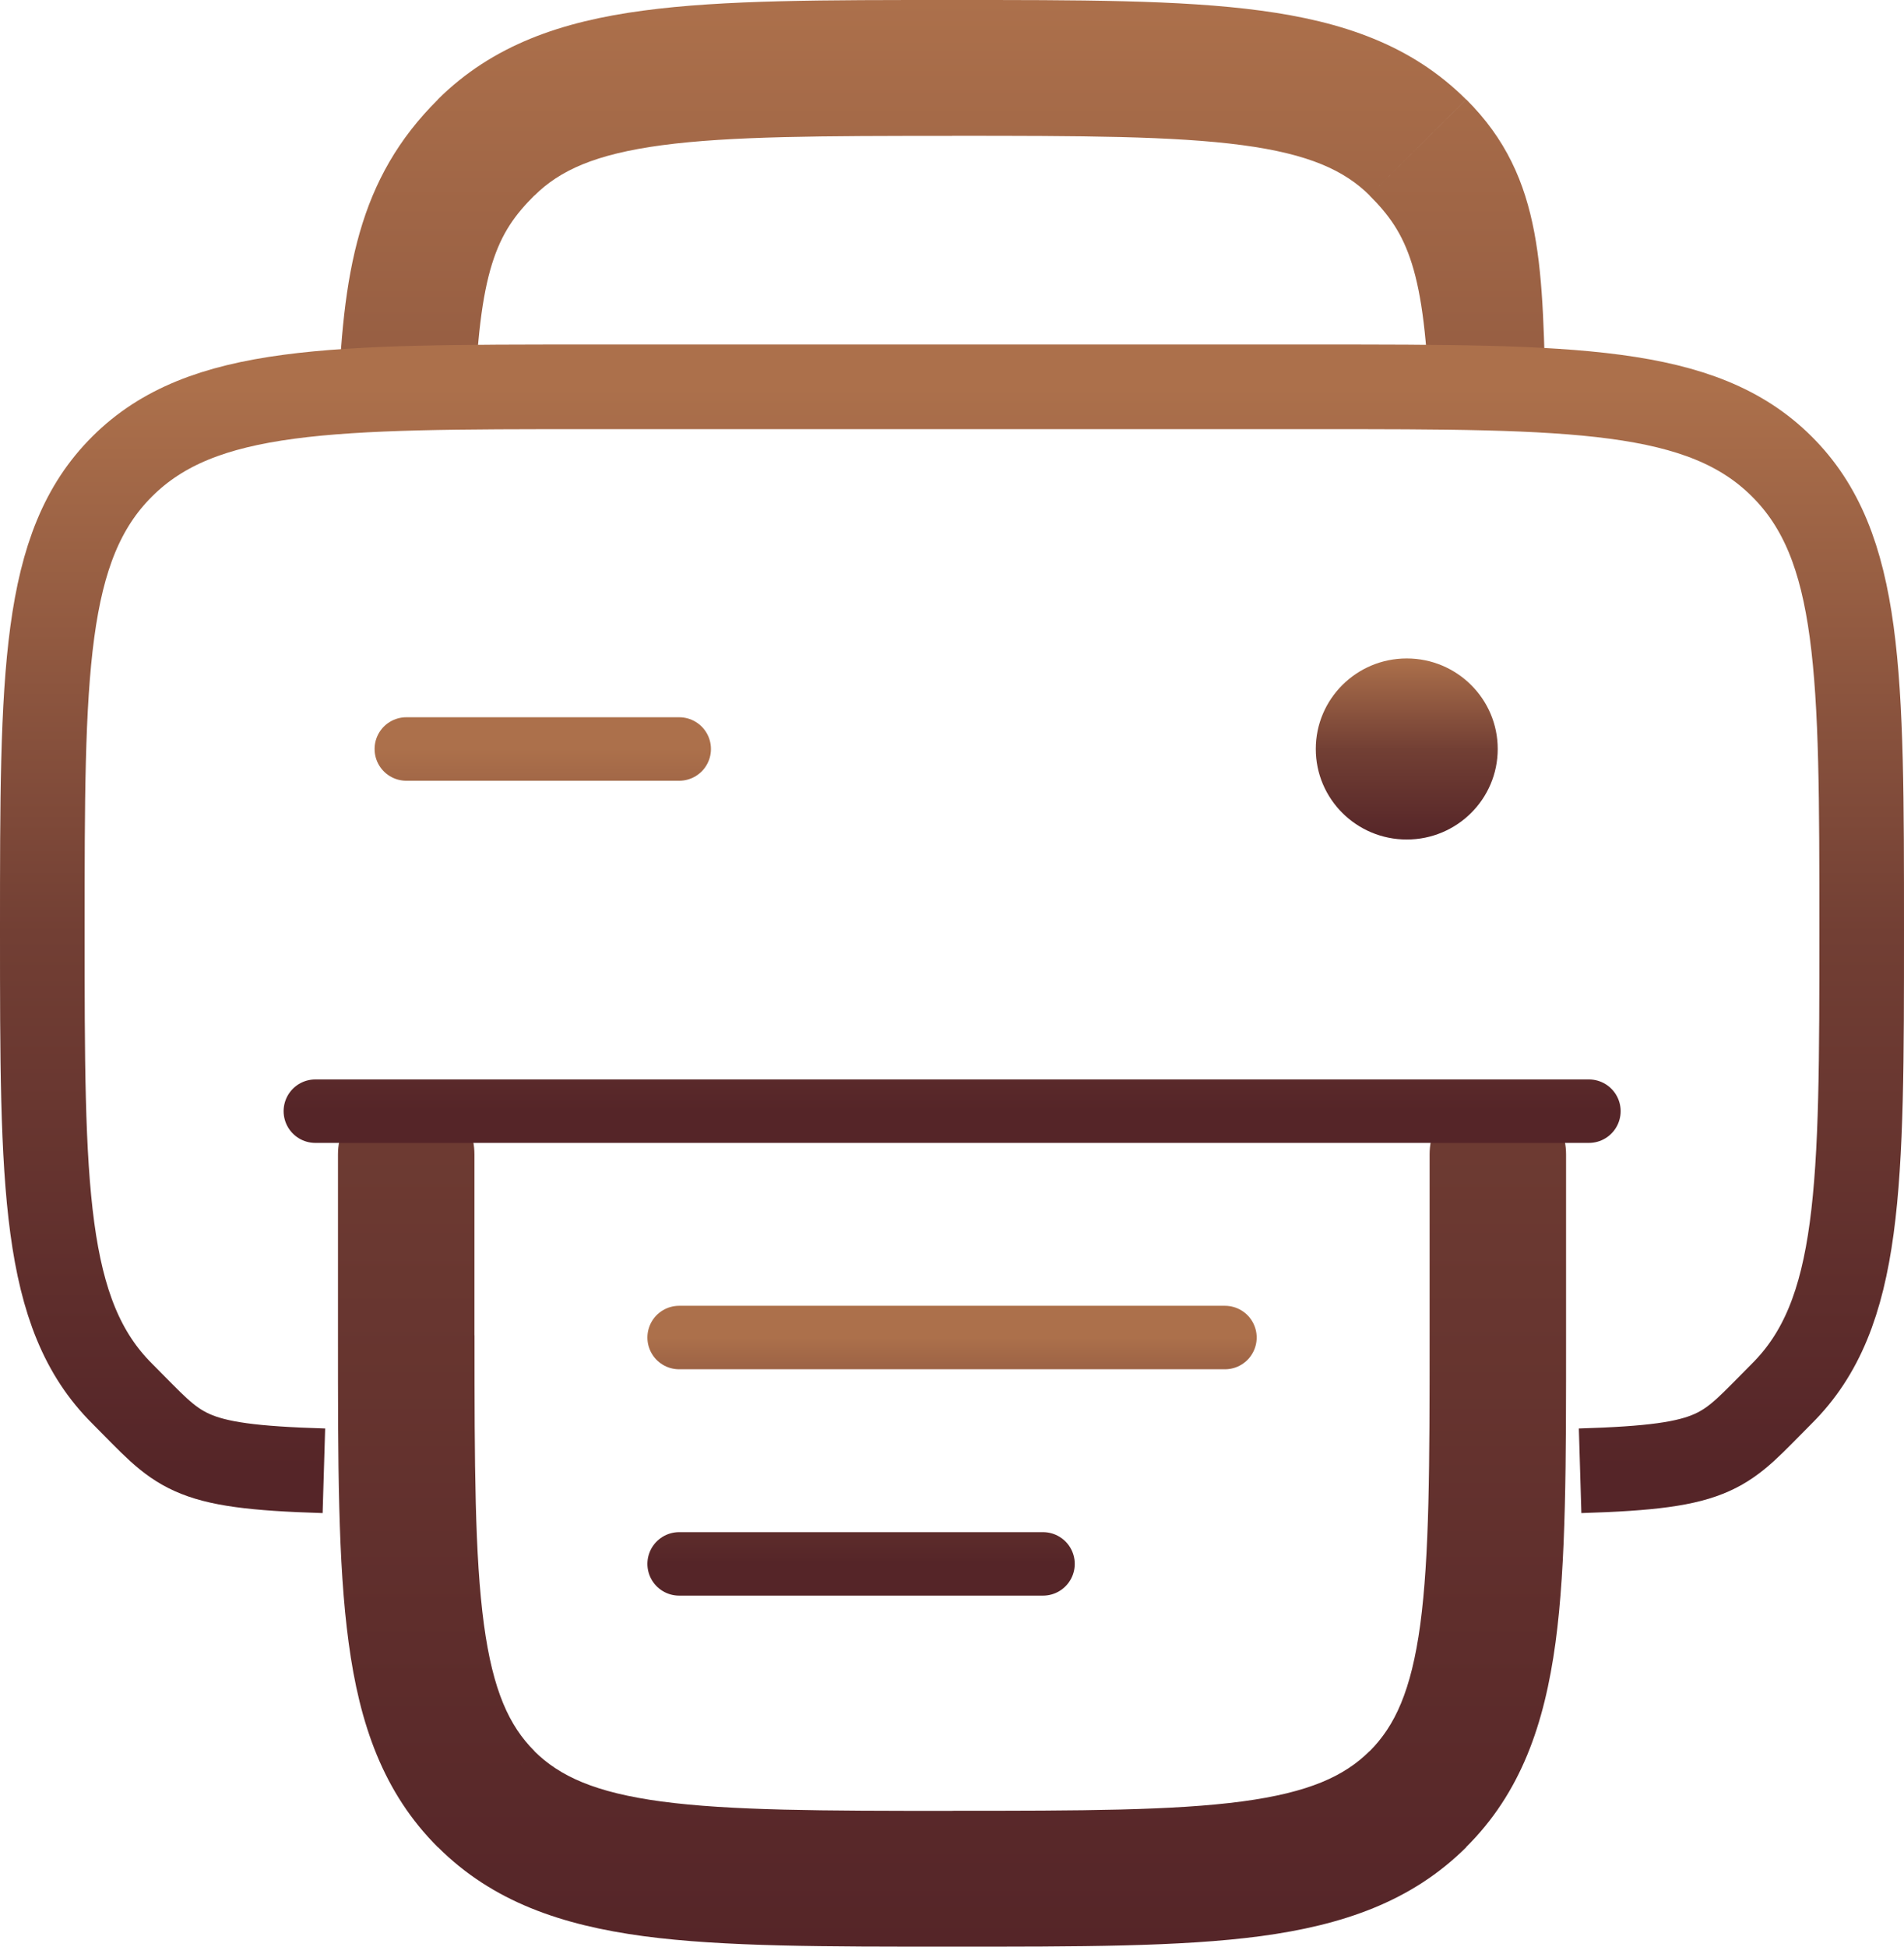 <svg width="45" height="46" viewBox="0 0 45 46" fill="none" xmlns="http://www.w3.org/2000/svg">
<path d="M37.013 27.279C37.013 26.854 36.843 26.445 36.541 26.144C36.239 25.843 35.828 25.674 35.401 25.674C34.973 25.674 34.563 25.843 34.261 26.144C33.958 26.445 33.788 26.854 33.788 27.279H37.013ZM11.213 27.279C11.213 26.854 11.043 26.445 10.741 26.144C10.439 25.843 10.028 25.674 9.601 25.674C9.173 25.674 8.763 25.843 8.461 26.144C8.158 26.445 7.988 26.854 7.988 27.279H11.213ZM33.788 31.558C33.788 34.628 33.784 36.77 33.567 38.388C33.354 39.958 32.965 40.788 32.371 41.381L34.65 43.649C35.947 42.363 36.502 40.739 36.764 38.813C37.018 36.935 37.013 34.538 37.013 31.558H33.788ZM22.501 46C25.496 46 27.904 46.004 29.794 45.752C31.729 45.491 33.358 44.939 34.653 43.651L32.369 41.379C31.774 41.971 30.939 42.356 29.359 42.568C27.736 42.784 25.584 42.789 22.499 42.789V45.998L22.501 46ZM22.501 3.209C25.586 3.209 27.74 3.214 29.364 3.43C30.942 3.641 31.776 4.029 32.371 4.619L34.65 2.351C33.358 1.061 31.726 0.509 29.791 0.25C27.904 -0.004 25.496 4.52554e-06 22.501 4.52554e-06V3.209ZM22.501 4.52554e-06C19.506 4.52554e-06 17.098 -0.004 15.208 0.25C13.273 0.507 11.643 1.063 10.349 2.349L12.632 4.621C13.228 4.029 14.062 3.644 15.642 3.432C17.263 3.216 19.418 3.211 22.503 3.211V0.002L22.501 4.52554e-06ZM7.988 31.558C7.988 34.538 7.984 36.935 8.24 38.815C8.498 40.741 9.057 42.363 10.349 43.651L12.632 41.379C12.037 40.786 11.65 39.956 11.437 38.383C11.22 36.768 11.215 34.626 11.215 31.556H7.99L7.988 31.558ZM22.501 42.791C19.416 42.791 17.261 42.786 15.638 42.57C14.06 42.358 13.226 41.971 12.63 41.381L10.351 43.649C11.643 44.939 13.275 45.491 15.21 45.752C17.098 46.004 19.506 46 22.501 46V42.791ZM36.541 9.711C36.442 6.412 36.527 4.215 34.653 2.349L32.369 4.621C33.251 5.499 33.687 6.363 33.788 9.711H36.541ZM11.213 9.711C11.314 6.363 11.746 5.499 12.63 4.619L10.351 2.351C8.474 4.215 8.087 6.412 7.988 9.711H11.213ZM37.013 31.558V27.279H33.788V31.558H37.013ZM11.213 31.558V27.279H7.988V31.558H11.213Z" fill="url(#paint0_linear_332_2192)"/>
<path d="M7.655 34.755C4.316 34.655 4.268 34.308 2.89 32.934C1 31.056 1 28.028 1 21.978C1 15.927 1 12.9 2.89 11.021C4.778 9.141 7.82 9.141 13.9 9.141H31.1C37.18 9.141 40.222 9.141 42.11 11.021C44 12.9 44 15.927 44 21.978C44 28.028 44 31.056 42.11 32.934C40.732 34.308 40.686 34.655 37.345 34.755" stroke="url(#paint1_linear_332_2192)" stroke-width="2"/>
<path d="M16.053 17.699H9.603M37.553 26.257H7.453" stroke="url(#paint2_linear_332_2192)" stroke-width="1.5" stroke-linecap="round"/>
<path d="M33.248 19.838C34.435 19.838 35.398 18.88 35.398 17.699C35.398 16.517 34.435 15.559 33.248 15.559C32.06 15.559 31.098 16.517 31.098 17.699C31.098 18.88 32.06 19.838 33.248 19.838Z" fill="url(#paint3_linear_332_2192)"/>
<path d="M28.951 31.606H16.051M24.651 36.955H16.051" stroke="url(#paint4_linear_332_2192)" stroke-width="1.5" stroke-linecap="round"/>
<defs>
<linearGradient id="paint0_linear_332_2192" x1="22.501" y1="0" x2="22.501" y2="46" gradientUnits="userSpaceOnUse">
<stop stop-color="#AC704B"/>
<stop offset="0.505" stop-color="#723F34"/>
<stop offset="1" stop-color="#552528"/>
</linearGradient>
<linearGradient id="paint1_linear_332_2192" x1="22.5" y1="9.141" x2="22.5" y2="34.755" gradientUnits="userSpaceOnUse">
<stop stop-color="#AC704B"/>
<stop offset="0.505" stop-color="#723F34"/>
<stop offset="1" stop-color="#552528"/>
</linearGradient>
<linearGradient id="paint2_linear_332_2192" x1="22.503" y1="17.699" x2="22.503" y2="26.257" gradientUnits="userSpaceOnUse">
<stop stop-color="#AC704B"/>
<stop offset="0.505" stop-color="#723F34"/>
<stop offset="1" stop-color="#552528"/>
</linearGradient>
<linearGradient id="paint3_linear_332_2192" x1="33.248" y1="15.559" x2="33.248" y2="19.838" gradientUnits="userSpaceOnUse">
<stop stop-color="#AC704B"/>
<stop offset="0.505" stop-color="#723F34"/>
<stop offset="1" stop-color="#552528"/>
</linearGradient>
<linearGradient id="paint4_linear_332_2192" x1="22.501" y1="31.606" x2="22.501" y2="36.955" gradientUnits="userSpaceOnUse">
<stop stop-color="#AC704B"/>
<stop offset="0.505" stop-color="#723F34"/>
<stop offset="1" stop-color="#552528"/>
</linearGradient>
</defs>
</svg>
